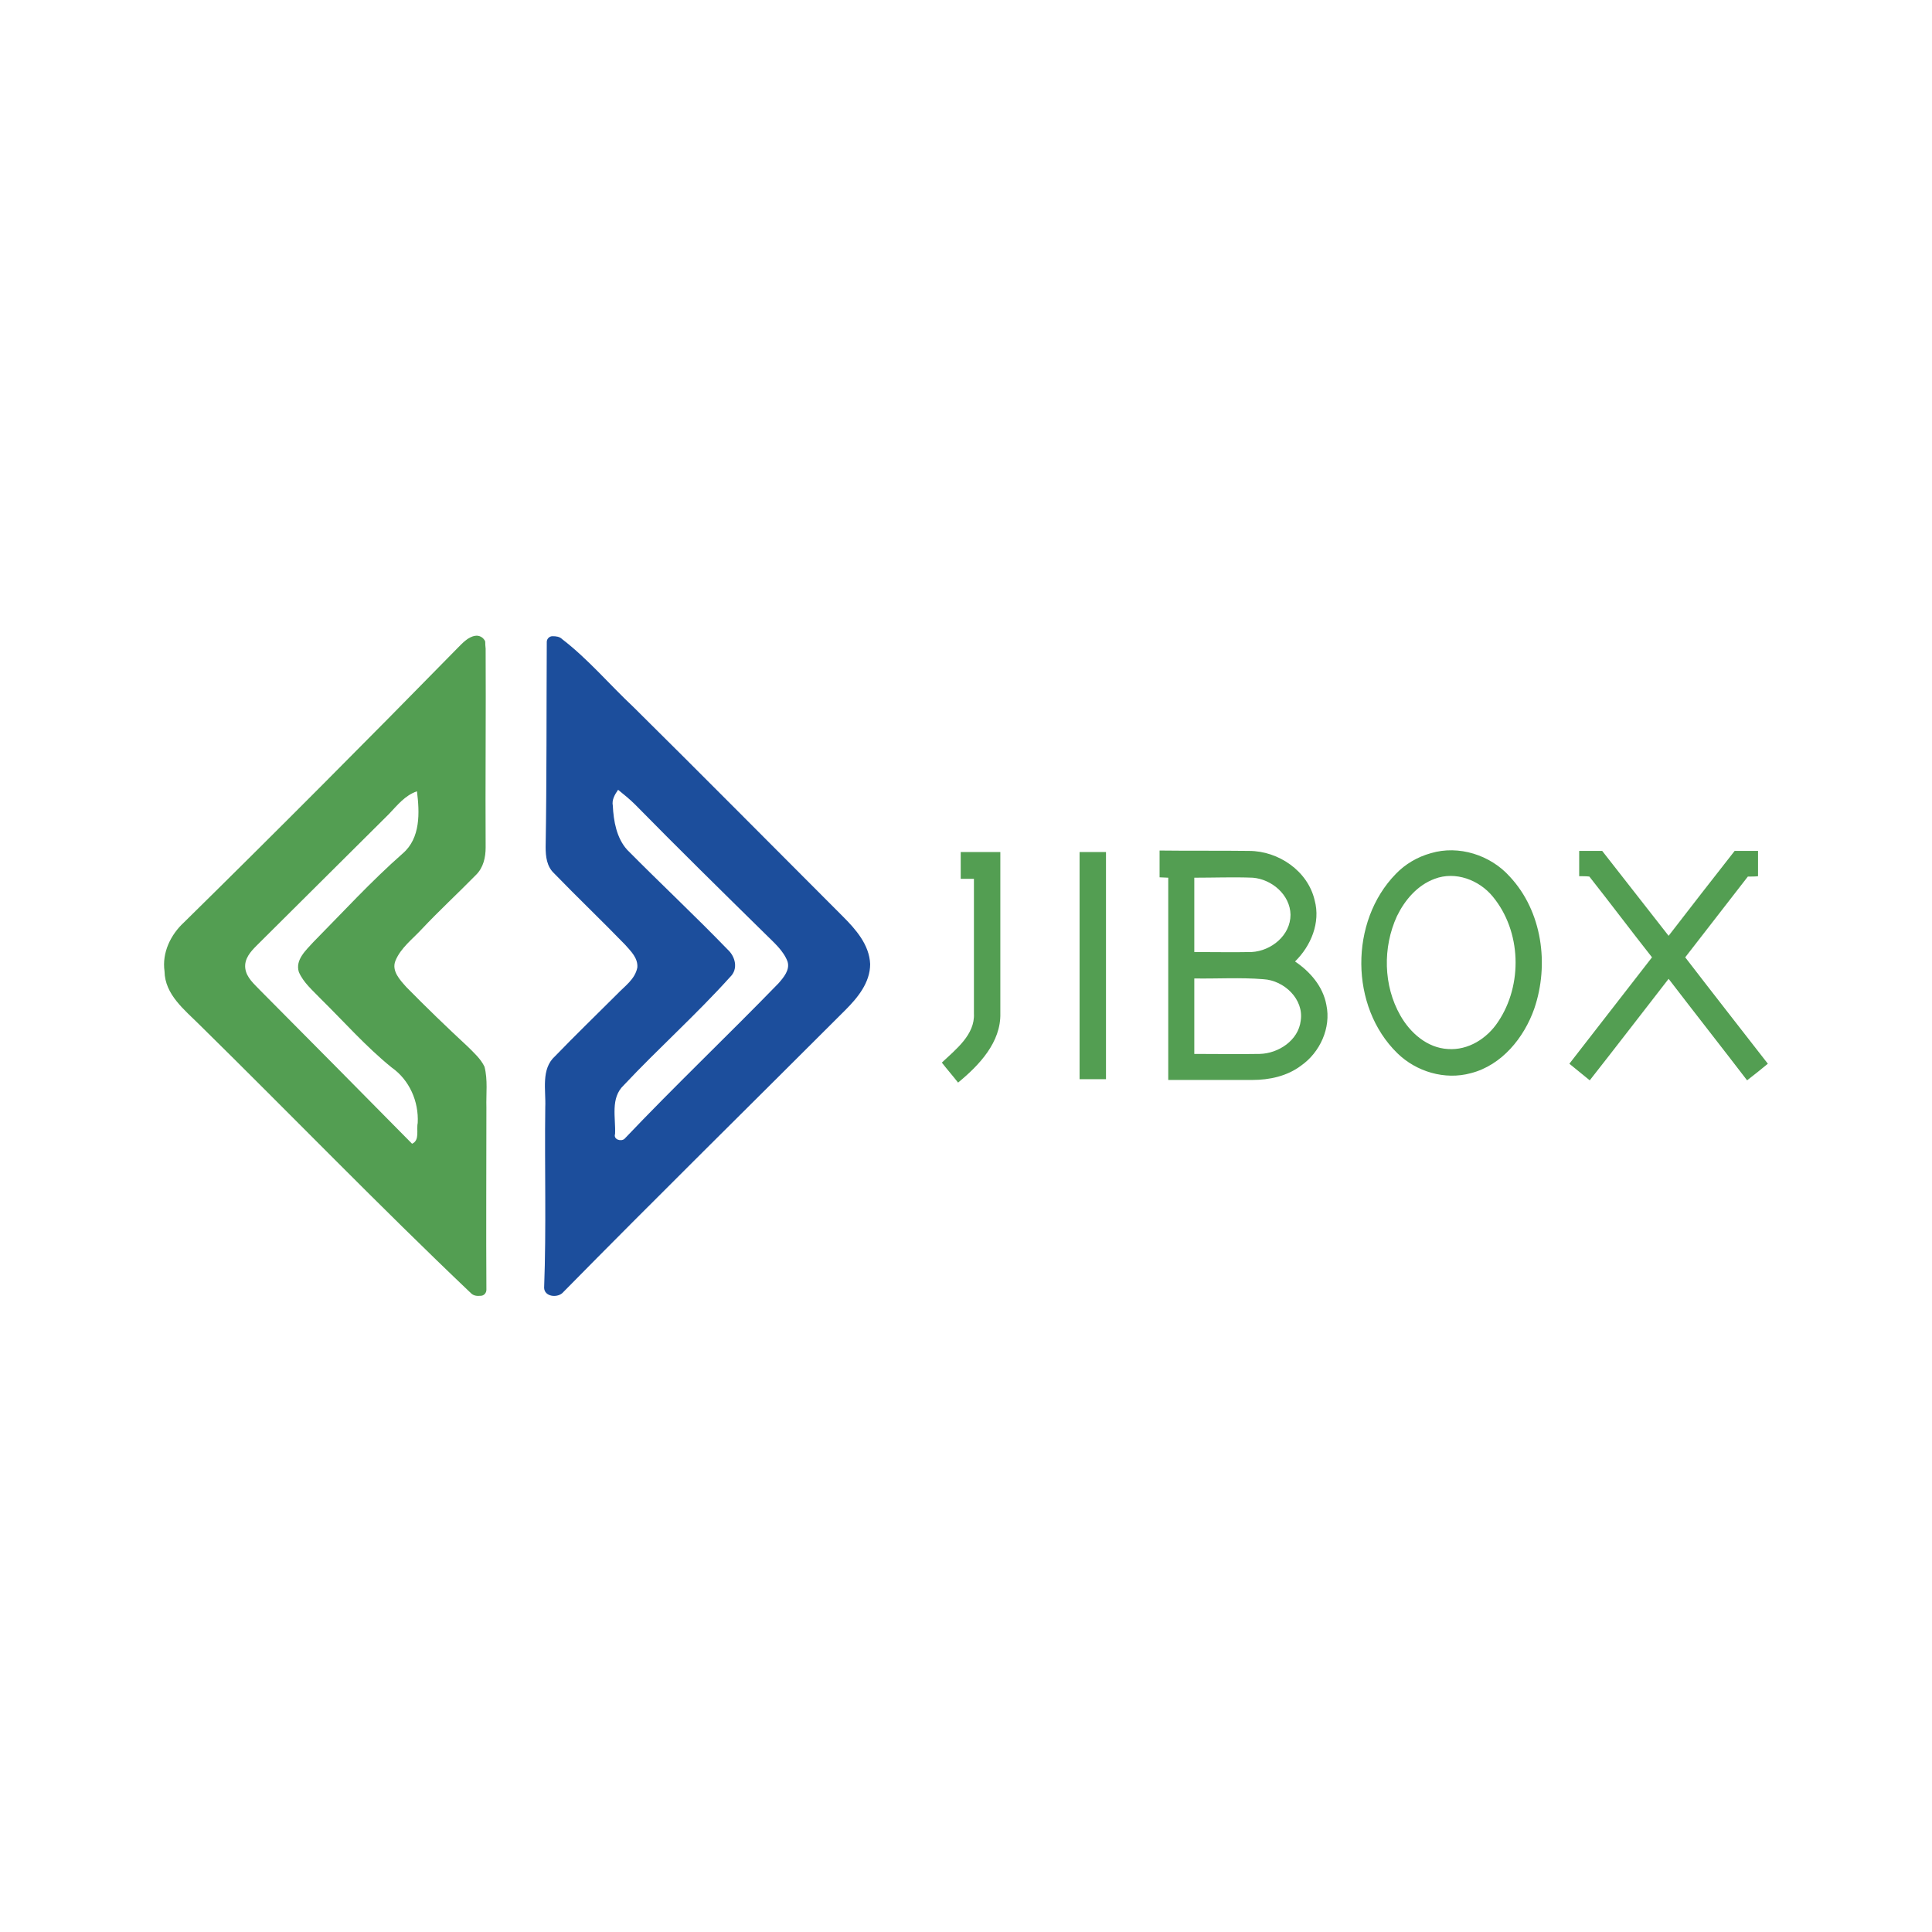 <?xml version="1.0" encoding="utf-8"?>
<!-- Generator: Adobe Illustrator 27.6.1, SVG Export Plug-In . SVG Version: 6.00 Build 0)  -->
<svg version="1.1" id="Layer_1" xmlns="http://www.w3.org/2000/svg" xmlns:xlink="http://www.w3.org/1999/xlink" x="0px" y="0px"
	 viewBox="0 0 512 512" style="enable-background:new 0 0 512 512;" xml:space="preserve">
<style type="text/css">
	.st0{fill:#FFFFFF;}
	.st1{fill:#539E52;}
	.st2{fill:#1C4E9C;}
</style>
<rect class="st0" width="512" height="512"/>
<g>
	<path class="st1" d="M121.2,171.8c1.3-1.3,2.8-3,4.7-3.3c1.1-0.2,2.1,0.4,2.6,1.3c0.2,0.4,0,0.4,0.2,2.1c0.1,16-0.1,36.7,0,52.7
		c0,2.6-0.6,5.3-2.5,7.2c-4.8,4.9-9.8,9.5-14.5,14.5c-2.4,2.6-5.5,4.9-6.9,8.3c-1.1,2.7,1.2,5.1,2.9,7c5.3,5.4,10.8,10.7,16.3,15.8
		c1.6,1.6,3.4,3.2,4.4,5.3c0.9,3.5,0.4,7.2,0.5,10.8c0,16.1-0.1,32.2,0,48.3c0,0.9-0.7,1.6-1.5,1.6c-1,0.1-1.9,0-2.6-0.7
		c-24.4-23.2-47.9-47.5-71.9-71.1c-4-4-9.2-8-9.3-14.2c-0.7-4.9,1.6-9.7,5.2-13C73.2,220.4,97.3,196.2,121.2,171.8z M103.1,215.7
		c-11.7,11.6-23.4,23.3-35.1,34.9c-1.6,1.6-3.3,3.5-3,6c0.3,2.5,2.4,4.2,4,5.9c13.4,13.5,26.8,27,40.2,40.6c2.1-0.9,1.1-3.7,1.5-5.5
		c0.3-5.7-2.2-11.4-6.9-14.7c-6.8-5.5-12.6-12.1-18.8-18.2c-2.1-2.2-4.6-4.3-5.8-7.1c-1-3.2,1.8-5.7,3.8-7.9
		c7.8-7.9,15.3-16.1,23.7-23.5c4.8-4.1,4.5-10.9,3.8-16.5C107.3,210.8,105.3,213.4,103.1,215.7z"/>
	<path class="st1" d="M254.6,225.8c3.5,0,7,0,10.5,0c0,14.2,0,28.4,0,42.7c0.2,7.7-5.6,13.8-11.2,18.4c-1.4-1.8-2.9-3.5-4.3-5.3
		c3.7-3.5,8.8-7.4,8.5-13c0-11.9,0-23.8,0-35.7c-0.9,0-2.6,0-3.5,0C254.6,230.4,254.6,228.1,254.6,225.8z M286.1,286
		c2.3,0,4.7,0,7,0c0-20.1,0-40.1,0-60.2c-2.3,0-4.7,0-7,0C286.1,245.8,286.1,265.9,286.1,286z M307.3,232.5c0.6,0,1.7,0.1,2.3,0.1
		c0,17.9,0,35.8,0,53.6c7.4,0,14.9,0,22.3,0c4.5,0,9.2-1,12.9-3.8c5-3.5,8-10,6.7-16.1c-0.9-4.9-4.3-8.8-8.3-11.5
		c4.2-4.1,6.8-10.3,5.2-16.2c-1.8-7.8-9.6-13.1-17.4-13.1c-7.9-0.1-15.8,0-23.7-0.1C307.3,227.8,307.3,230.1,307.3,232.5z
		 M332,232.6c5,0.4,9.9,4.5,10,9.8c0,5.5-5.1,9.6-10.3,9.9c-5.1,0.1-10.1,0-15.2,0c0-6.6,0-13.2,0-19.7
		C321.7,232.6,326.9,232.4,332,232.6z M334.8,259.5c5.5,0.3,10.8,5.3,9.9,11c-0.6,5.2-5.9,8.7-10.9,8.8c-5.8,0.1-11.5,0-17.3,0
		c0-6.7,0-13.3,0-20C322.6,259.4,328.7,259,334.8,259.5z M369.9,231.6c-12.3,12.6-12.2,35.2,0.4,47.5c5,4.9,12.6,7.2,19.5,5.3
		c8.2-2.1,14.1-9.4,16.8-17.1c4-11.7,2.1-25.8-6.5-35c-5.1-5.7-13.5-8.4-20.9-6.2C375.6,227.1,372.4,229,369.9,231.6z M395.6,237.6
		c7.6,9.2,8,23.4,1.4,33.2c-2.9,4.4-7.9,7.6-13.3,7.2c-5.5-0.3-10-4.3-12.6-8.9c-4.5-7.9-4.7-18-0.9-26.3c2.1-4.3,5.4-8.2,10-9.9
		C385.7,230.8,392,233.2,395.6,237.6z M418.5,232.2c0.7,0,2,0,2.7,0.1c5.6,7.1,11,14.3,16.6,21.4c-7.3,9.4-14.6,18.8-21.9,28.2
		c1.8,1.5,3.6,2.9,5.4,4.4c7-8.9,13.9-17.9,20.9-26.9c6.9,9,13.9,17.9,20.8,26.9c1.8-1.4,3.7-2.9,5.5-4.4
		c-7.3-9.4-14.6-18.7-21.9-28.2c5.5-7.1,11.1-14.3,16.6-21.4c0.7,0,2.1,0,2.7-0.1c0-2.2,0-4.5,0-6.7c-2.1,0-4.2,0-6.2,0
		c-5.9,7.5-11.7,15-17.5,22.5c-5.9-7.5-11.7-15-17.6-22.5c-2,0-4.1,0-6.1,0C418.5,227.8,418.5,230,418.5,232.2z"/>
	<path class="st2" d="M144.9,170.1c0-0.8,0.7-1.5,1.5-1.5c1,0,1.9,0.1,2.6,0.8c6.9,5.3,12.6,12.1,18.9,18c18.6,18.4,37,37,55.5,55.5
		c3.4,3.4,7,7.5,7.2,12.6c0,4.9-3.3,8.9-6.6,12.2c-25,25-50.2,49.8-75,75c-1.5,1.3-4.7,0.9-4.8-1.4c0.6-16,0.1-31.9,0.3-47.9
		c0.2-4.5-1.2-10.1,2.6-13.5c5.4-5.6,11-11,16.5-16.5c2-2.1,4.7-3.9,5.3-7c0.2-2.5-1.7-4.3-3.2-6c-6.2-6.4-12.7-12.6-18.9-19
		c-1.9-1.8-2.2-4.4-2.2-6.9C144.9,206.4,144.8,188.3,144.9,170.1z M162.4,213.5c0.2,4.1,1,8.6,3.8,11.7c8.8,8.9,17.9,17.4,26.6,26.4
		c2.1,1.9,2.9,5.2,0.7,7.3c-9,10-19,18.9-28.2,28.7c-3.6,3.4-2.1,8.6-2.3,12.9c-0.5,1.5,1.6,2.1,2.5,1.3
		c13.3-14,27.3-27.3,40.8-41.2c1.4-1.6,3.1-3.6,2.4-5.8c-1.1-2.9-3.6-5-5.8-7.2c-11.6-11.4-23.2-22.8-34.6-34.4
		c-1.4-1.4-2.9-2.6-4.5-3.9C162.9,210.6,162.1,212,162.4,213.5z"/>
</g>
</svg>
